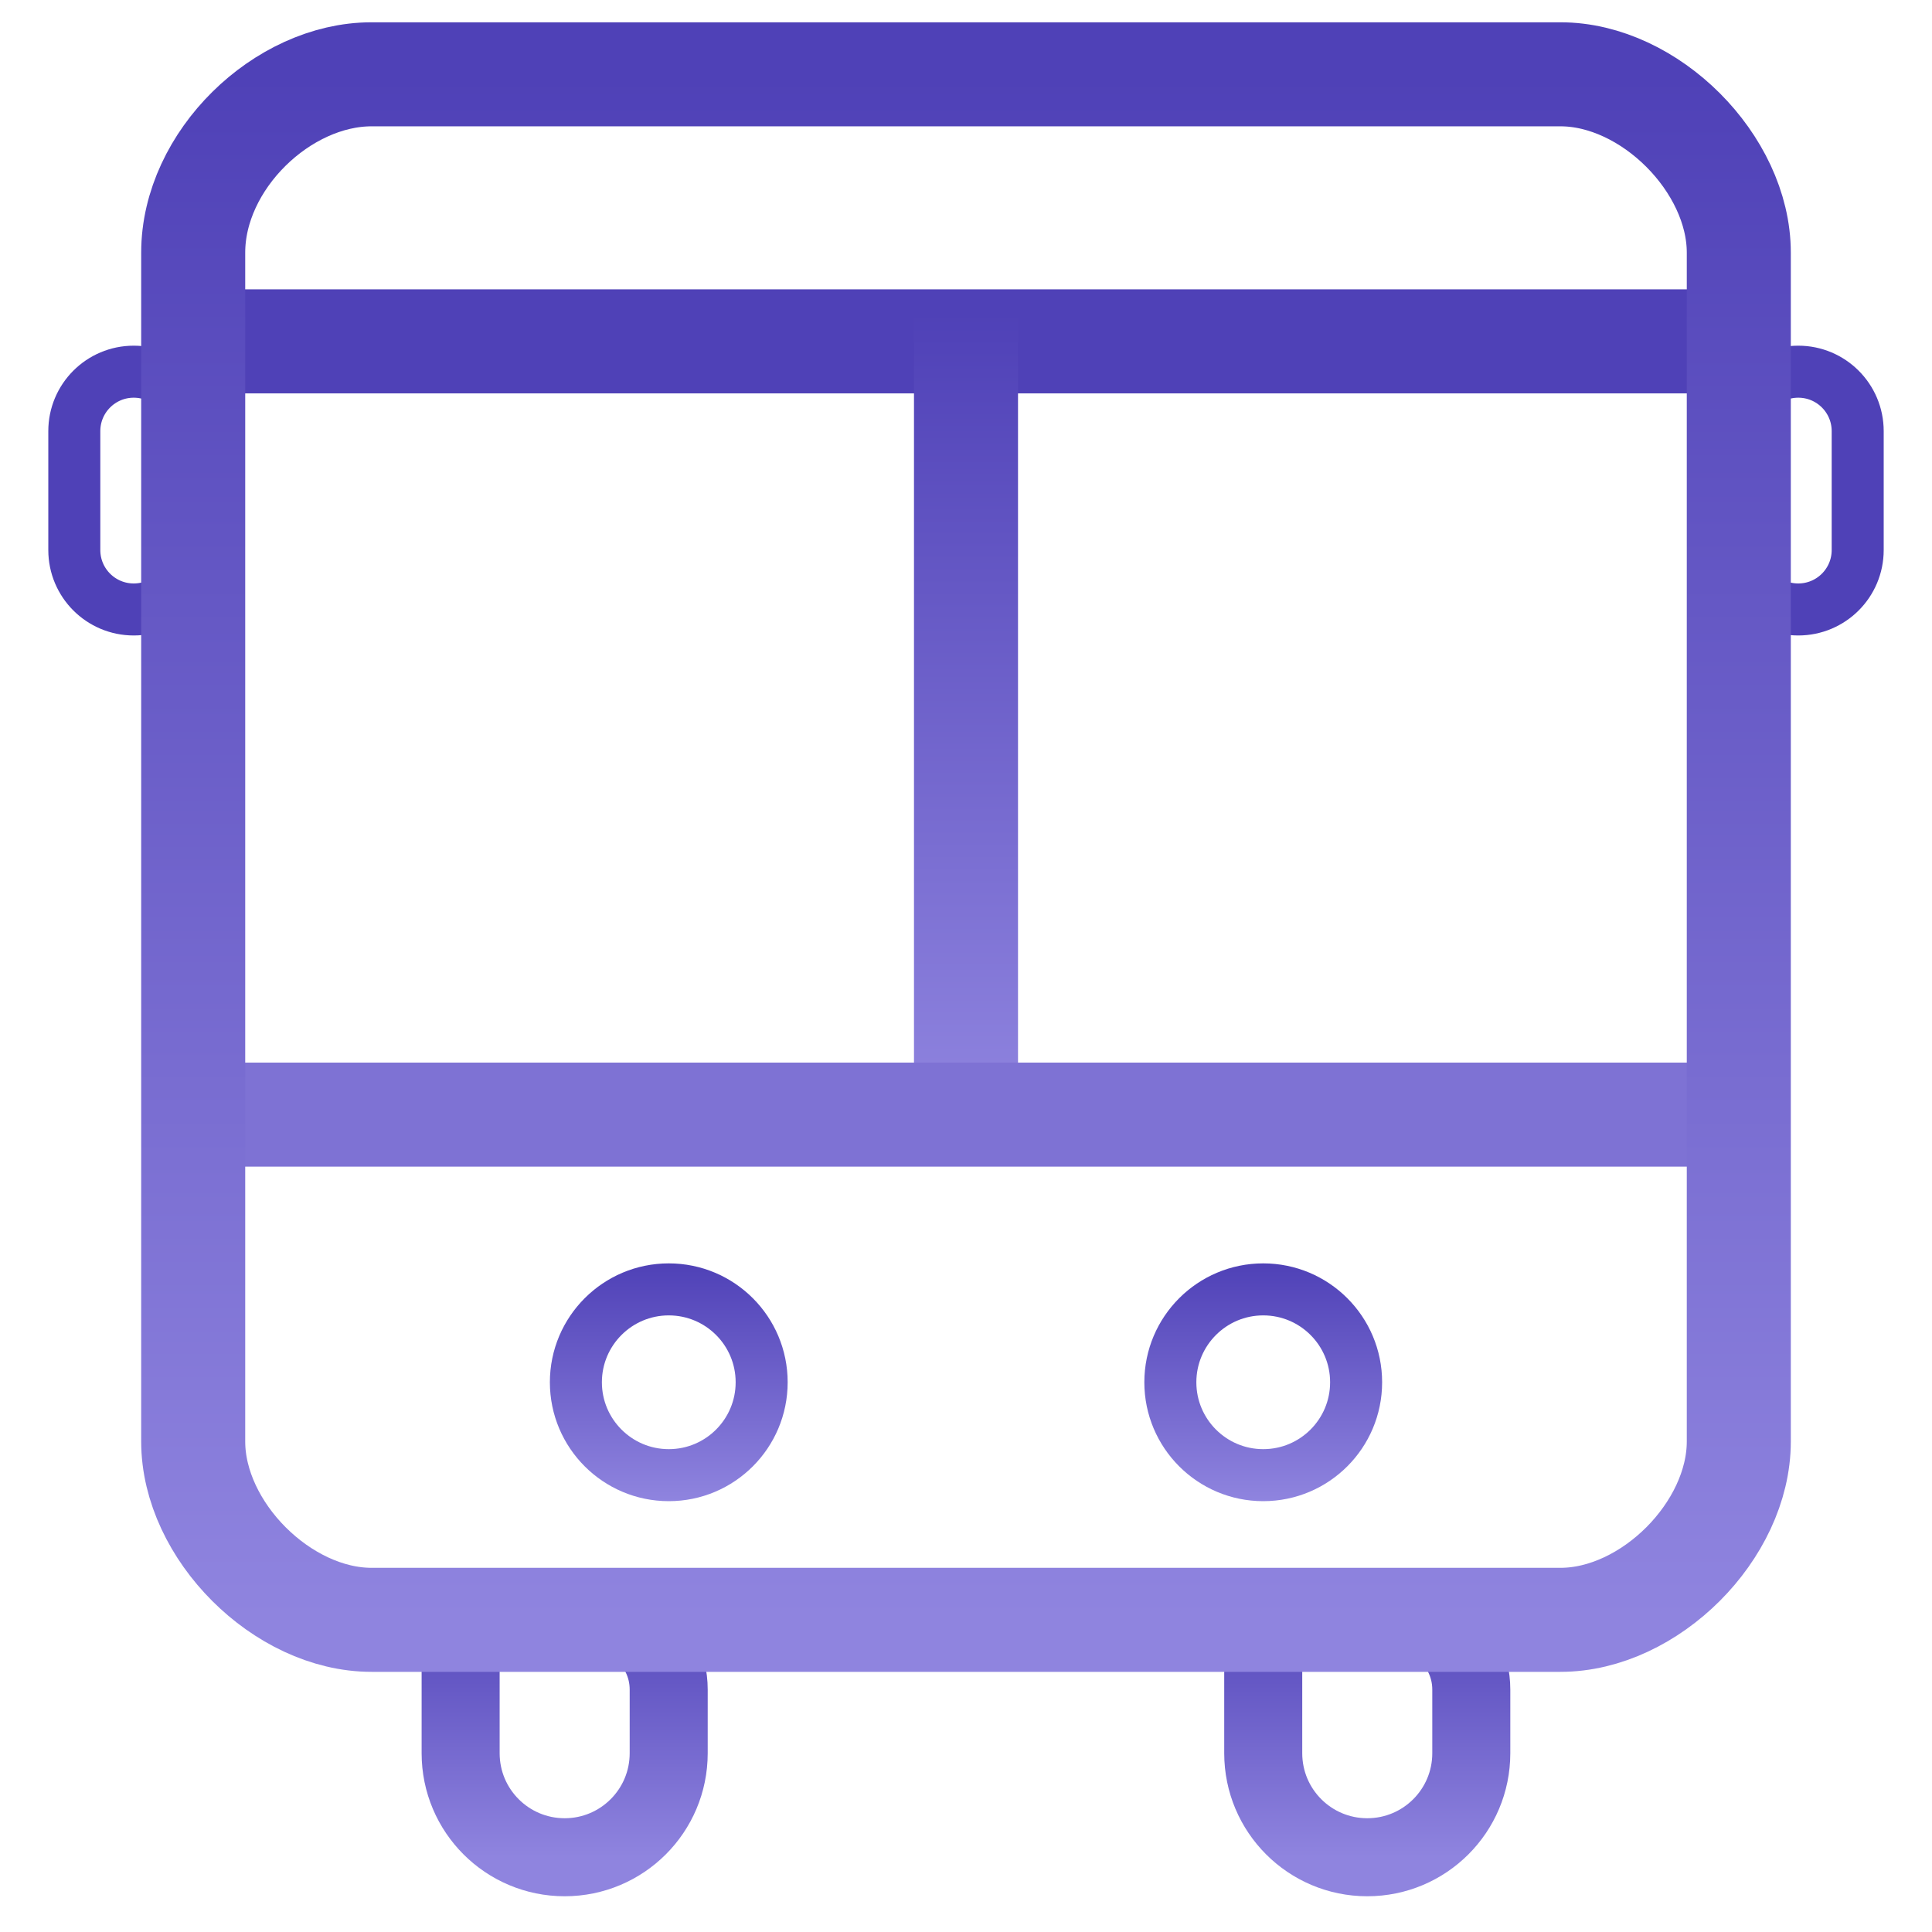<svg width="26" height="26" viewBox="0 0 26 26" fill="none" xmlns="http://www.w3.org/2000/svg">
<path d="M10.25 18.602C10.25 19.292 9.691 19.852 9 19.852C8.31 19.852 7.75 19.292 7.75 18.602C7.75 17.912 8.31 17.352 9 17.352C9.691 17.352 10.25 17.912 10.25 18.602Z" stroke="url(#paint0_linear_1873_67881)" stroke-width="0.7"/>
<path d="M18.25 18.602C18.25 19.292 17.691 19.852 17 19.852C16.31 19.852 15.75 19.292 15.75 18.602C15.75 17.912 16.31 17.352 17 17.352C17.691 17.352 18.25 17.912 18.25 18.602Z" stroke="url(#paint1_linear_1873_67881)" stroke-width="0.7"/>
<path d="M25 7.402V5.802C25 5.36 24.642 5.002 24.2 5.002C23.759 5.002 23.4 5.36 23.4 5.802V7.402C23.4 7.844 23.759 8.202 24.2 8.202C24.642 8.202 25 7.844 25 7.402Z" stroke="#4F41B7" stroke-width="0.7"/>
<path d="M1 7.402V5.802C1 5.36 1.358 5.002 1.8 5.002C2.241 5.002 2.6 5.36 2.6 5.802V7.402C2.6 7.844 2.241 8.202 1.8 8.202C1.358 8.202 1 7.844 1 7.402Z" stroke="#4F41B7" stroke-width="0.7"/>
<path d="M2.6 4.594H23" stroke="#4F41B7" stroke-width="1.4"/>
<path d="M13 4.197V14.997" stroke="url(#paint2_linear_1873_67881)" stroke-width="1.4"/>
<path d="M6.199 23.594V22.44C6.199 21.926 6.703 21.562 7.191 21.725C7.327 21.77 7.473 21.776 7.612 21.741L7.696 21.72C8.358 21.555 8.999 22.056 8.999 22.738V23.594C8.999 24.368 8.372 24.994 7.599 24.994C6.826 24.994 6.199 24.368 6.199 23.594Z" stroke="url(#paint3_linear_1873_67881)" stroke-width="1.05"/>
<path d="M17 23.594V22.44C17 21.926 17.504 21.562 17.992 21.725C18.128 21.77 18.274 21.776 18.413 21.741L18.496 21.72C19.159 21.555 19.8 22.056 19.8 22.738V23.594C19.8 24.368 19.173 24.994 18.4 24.994C17.627 24.994 17 24.368 17 23.594Z" stroke="url(#paint4_linear_1873_67881)" stroke-width="1.05"/>
<path d="M3 15H23.4" stroke="#7E72D4" stroke-width="1.4"/>
<path d="M5 21.799C3.8 21.799 2.6 20.599 2.6 19.399V3.4C2.6 2.158 3.8 1 5 1H21C22.2 1 23.4 2.2 23.4 3.4V19.399C23.4 20.599 22.2 21.799 21 21.799H5Z" stroke="url(#paint5_linear_1873_67881)" stroke-width="1.4"/>
<defs>
<linearGradient id="paint0_linear_1873_67881" x1="9" y1="17.002" x2="9" y2="20.202" gradientUnits="userSpaceOnUse">
<stop stop-color="#4F41B7"/>
<stop offset="1" stop-color="#8F84DF"/>
</linearGradient>
<linearGradient id="paint1_linear_1873_67881" x1="17" y1="17.002" x2="17" y2="20.202" gradientUnits="userSpaceOnUse">
<stop stop-color="#4F41B7"/>
<stop offset="1" stop-color="#8F84DF"/>
</linearGradient>
<linearGradient id="paint2_linear_1873_67881" x1="13.5" y1="4.197" x2="13.5" y2="14.997" gradientUnits="userSpaceOnUse">
<stop stop-color="#4F41B7"/>
<stop offset="1" stop-color="#8F84DF"/>
</linearGradient>
<linearGradient id="paint3_linear_1873_67881" x1="7.599" y1="21.395" x2="7.599" y2="24.994" gradientUnits="userSpaceOnUse">
<stop stop-color="#4F41B7"/>
<stop offset="1" stop-color="#8F84DF"/>
</linearGradient>
<linearGradient id="paint4_linear_1873_67881" x1="18.4" y1="21.395" x2="18.4" y2="24.994" gradientUnits="userSpaceOnUse">
<stop stop-color="#4F41B7"/>
<stop offset="1" stop-color="#8F84DF"/>
</linearGradient>
<linearGradient id="paint5_linear_1873_67881" x1="13" y1="1" x2="13" y2="21.799" gradientUnits="userSpaceOnUse">
<stop stop-color="#4F41B7"/>
<stop offset="1" stop-color="#8F84DF"/>
</linearGradient>
</defs>
</svg>